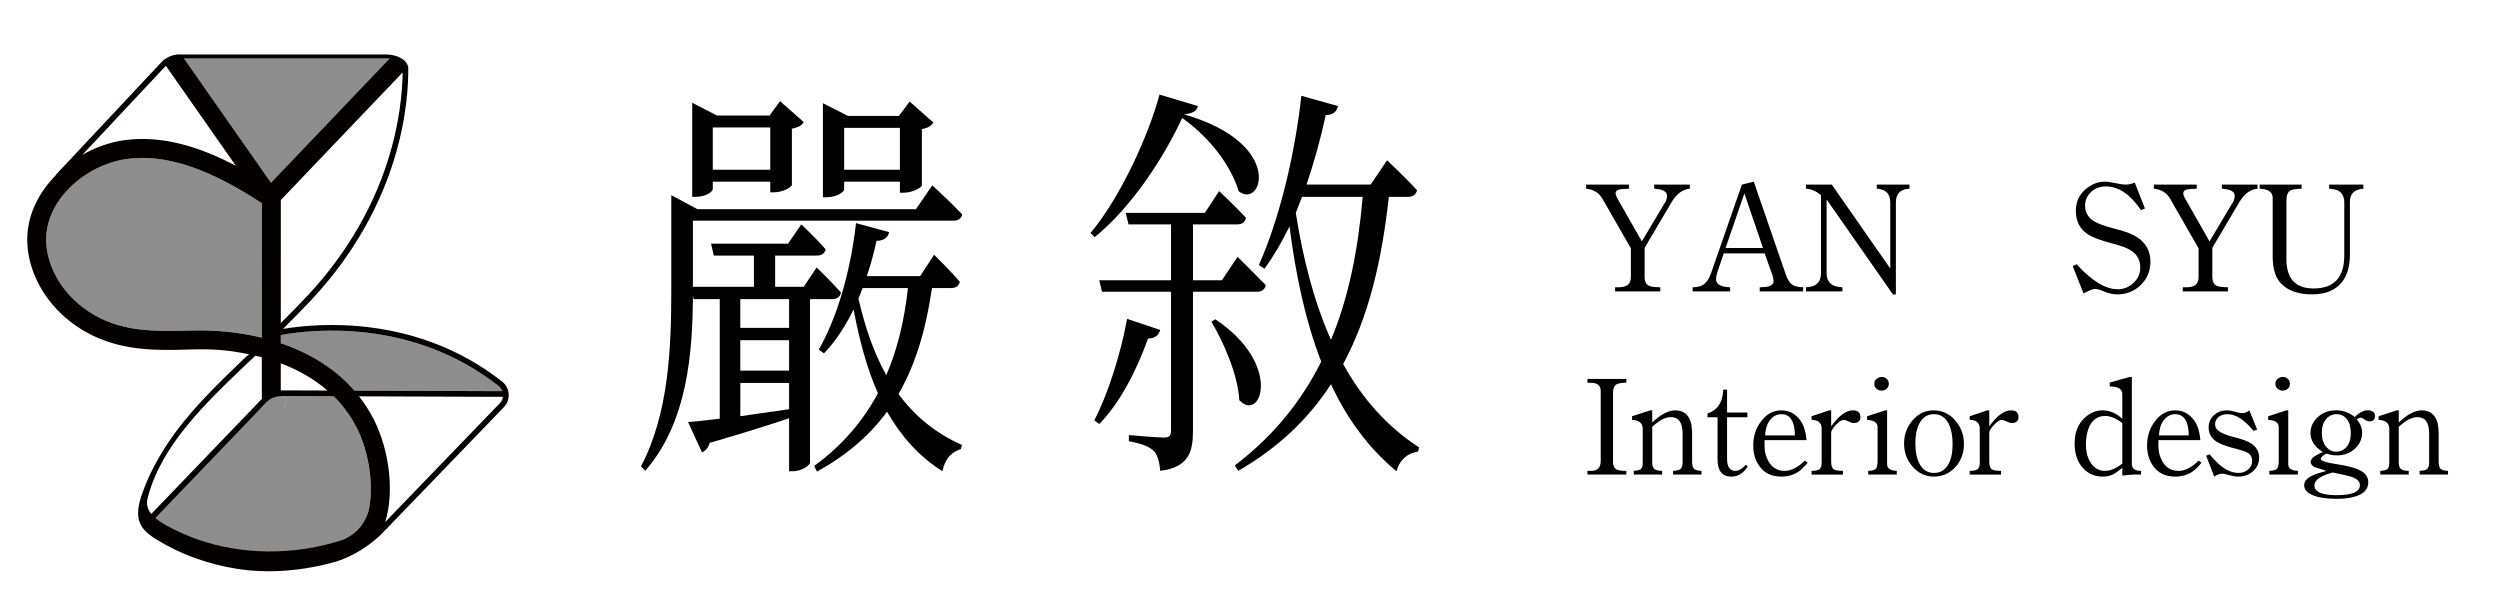<?xml version="1.0" encoding="utf-8"?>
<!-- Generator: Adobe Illustrator 16.0.0, SVG Export Plug-In . SVG Version: 6.00 Build 0)  -->
<!DOCTYPE svg PUBLIC "-//W3C//DTD SVG 1.1//EN" "http://www.w3.org/Graphics/SVG/1.1/DTD/svg11.dtd">
<svg version="1.1" id="圖層_1" xmlns="http://www.w3.org/2000/svg" xmlns:xlink="http://www.w3.org/1999/xlink" x="0px" y="0px"
	 width="319px" height="78px" viewBox="0 0 319 78" enable-background="new 0 0 319 78" xml:space="preserve">
<path fill="#8E8E8E" d="M33.868,24.438c0.507,0.039,0.735,0.055,1.241,0.094L50.652,8.249C51.033,7.85,50.75,7.189,50.2,7.189
	H22.997c-0.507,0-0.804,0.57-0.513,0.985L33.868,24.438z"/>
<path fill="#423E3D" d="M49.748,67.037C49.748,67.037,49.748,67.037,49.748,67.037l0.573-0.594
	C50.152,66.593,49.962,66.789,49.748,67.037"/>
<path fill="#8E8E8E" d="M33.411,42.633c0-5.589,0.001-11.268,0.004-16.708c-4.844-3.138-11.138-6.539-17.334-5.627
	C10.959,21.054,5.645,25.515,5.9,30.957c0.141,3.001,1.83,6.046,4.52,8.145c4.006,3.124,8.259,3.246,13.827,3.077
	c0.383-0.012,0.765-0.018,1.146-0.018c2.788,0,5.479,0.312,8.019,0.93"/>
<path fill="#8E8E8E" d="M23.462,68.663c0.29,0.125,1.251,0.324,1.547,0.438c5.687,1.979,12.943,1.92,19.681-0.555
	c0.871-0.319,1.545-1.075,2.006-2.245c1.168-2.973,0.657-8.116-1.166-11.708c-0.66-1.3-1.499-2.5-2.493-3.566
	c-0.149-0.16-0.312-0.312-0.468-0.466l-6.402-0.022c0.735,0.387,0.08,1.519,0.08,1.519l-1.818,0.122l-0.71-0.057l-0.035-0.459
	l-14.15,14.425c1.368,1.03,1.167,1.753,2.74,2.435"/>
<path fill="#8E8E8E" d="M35.826,50.763c0,0.667-0.541,1.208-1.208,1.208c-0.343,0-0.651-0.144-0.871-0.373l-0.062,0.064l0.034,0.459
	l0.71,0.056l1.817-0.121c0,0,0.655-1.132-0.08-1.519l-0.341-0.001V50.763z"/>
<path fill="#8E8E8E" d="M35.827,42.753c0,0.046,0,0.093,0,0.139c0,0.308-0.001,0.609-0.001,0.908
	c3.649,1.233,6.672,3.103,8.979,5.579c0.14,0.15,0.27,0.31,0.404,0.465l18.882,0.067c-0.096-0.259-0.255-0.492-0.477-0.664
	C52.57,40.577,39.758,42.034,35.827,42.753"/>
<path fill="#040000" d="M64.908,50.268c0-0.007,0.001-0.014,0-0.024c-0.051-0.616-0.358-1.187-0.846-1.566
	c-10.921-8.572-23.525-7.453-27.96-6.708c1.447-1.426,2.642-2.648,3.707-3.787C51.392,25.756,52.167,12.64,52.09,8.492
	c-0.148-0.439-0.43-0.753-0.764-0.98c-0.042-0.029-0.088-0.055-0.132-0.081c-0.338-0.198-0.714-0.317-1.063-0.388
	c-0.32-0.063-0.61-0.089-0.824-0.096H48.96H23.1c-1.379-0.101-2.354,0.83-2.354,0.83L7.165,22.264
	c-0.035,0.038-0.06,0.08-0.076,0.125C4.81,24.711,3.33,27.739,3.486,31.07c0.173,3.694,2.209,7.409,5.447,9.937
	c5.004,3.901,10.521,3.734,15.387,3.586c2.53-0.076,4.597,0.042,6.939,0.512c0.08,0.016,0.468,0.091,0.547,0.108
	c-0.063,0.01-0.5,0.389-0.702,0.585c-3.523,3.402-7.084,6.788-9.788,10.905c-1.255,1.913-2.314,3.901-3.093,6.054
	c-0.038,0.105-0.075,0.211-0.113,0.318c-0.536,1.539-0.875,3.209,0.309,4.542c0.433,0.488,0.976,0.865,1.529,1.209
	c3.057,1.907,6.584,3.147,10.132,3.729c4.28,0.702,8.688,0.269,12.853-0.906c1.226-0.396,3.454-1.343,5.641-3.396
	c0,0,1.174-1.217,1.174-1.217c0.214-0.248,0.404-0.444,0.573-0.595l13.98-14.492C64.729,51.506,64.947,50.902,64.908,50.268
	 M41.784,49.832l-5.958-0.021v-3.45C38.135,47.23,40.125,48.394,41.784,49.832 M34.62,41.426L34.62,41.426
	c0.004,0,0.009,0.001,0.014,0.001C34.628,41.427,34.624,41.426,34.62,41.426 M63.615,49.248c0.221,0.173,0.381,0.405,0.477,0.664
	L45.21,49.844c-0.135-0.155-0.264-0.315-0.404-0.465c-2.307-2.476-5.33-4.345-8.979-5.579c0-0.299,0-0.601,0.001-0.908
	c0-0.046,0-0.093,0-0.139C39.758,42.034,52.57,40.577,63.615,49.248 M51.371,9.246c-0.041,4.694-1.295,16.859-12.092,28.441
	c-0.999,1.069-2.117,2.214-3.45,3.534c0-5.271,0.001-10.591,0.005-15.699L51.371,9.246z M49.762,7.432l-15.186,15.91L23.438,7.432
	H49.762z M21.162,8.394l8.932,12.758c-4.33-2.278-9.297-3.989-14.364-3.245c-1.778,0.261-3.575,0.907-5.225,1.853L21.162,8.394z
	 M25.392,42.161c-0.38,0-0.762,0.005-1.146,0.017c-5.569,0.17-9.821,0.047-13.828-3.076C7.73,37.002,6.041,33.958,5.9,30.957
	c-0.255-5.441,5.059-9.904,10.182-10.657c6.196-0.912,12.489,2.489,17.333,5.626c-0.003,5.44-0.004,11.119-0.004,16.709v0.001
	c-0.001,0.099-0.001,0.199,0,0.274v0.181C30.871,42.474,28.18,42.161,25.392,42.161 M33.411,43.575c0,0.336-0.001,0.673-0.001,1.008
	c0-0.168,0-0.336,0-0.504C33.41,43.911,33.41,43.743,33.411,43.575 M19.307,65.576c-0.598-0.735-0.62-1.429-0.469-2.021
	c0.856-3.354,2.708-6.386,4.869-9.056c2.652-3.276,5.784-6.172,8.834-9.072l0.047-0.044c0.105,0.025,0.215,0.047,0.321,0.073
	c0.174,0.042,0.337,0.086,0.501,0.13v5.176c0,0.043,0.008,0.084,0.013,0.127L19.307,65.576z M63.78,51.447L49.142,66.623
	c1.182-3.666,0.605-9.063-1.456-13.124c-0.527-1.037-1.158-2.014-1.872-2.927l-1.576-0.006l-1.669-0.006
	c0.157,0.155,0.319,0.306,0.468,0.466c0.994,1.067,1.833,2.267,2.493,3.566c1.62,3.192,2.201,7.606,1.491,10.636
	c-0.632,2.212-2.203,3.197-3.178,3.608c-6.473,2.158-13.116,1.914-18.564,0.017c-0.294-0.102-0.588-0.206-0.876-0.317
	c-1.803-0.702-3.048-1.407-3.701-1.8c-0.345-0.209-0.639-0.422-0.887-0.637l0.159-0.167l13.71-14.27l0.062-0.064l0.901-0.938
	l0.123-0.128l-1.024,1.066c0.22,0.229,0.528,0.373,0.871,0.373c0.667,0,1.208-0.541,1.208-1.208v-0.227l6.743,0.024l3.245,0.012
	l18.36,0.064C64.131,50.939,63.996,51.223,63.78,51.447"/>
<path fill="#8E8E8E" d="M36.317,50.942c0.094,0.706-0.333,2.232-1.039,2.326c-0.706,0.094-0.739-1.175-1.448-1.109
	c-0.978,0.092,0.478-1.192,0.848-1.35c0.331-0.142,0.887-0.271,1.245-0.279c0.111-0.003,0.105,0.049,0.229,0.062
	C36.288,50.604,36.3,50.812,36.317,50.942"/>
<path d="M103.356,38.17v20.913c-0.044,0.21-0.89,1.048-2.268,1.048h-0.399V53.37c-2.49,0.838-5.825,1.887-10.14,3.145
	c-0.177,0.682-0.576,1.049-0.977,1.206l-1.778-3.879c0.978-0.053,2.356-0.21,4.046-0.42V38.17h-3.335l-0.089-0.419
	c-0.045,7.024-0.622,16.091-6.092,22.328l-0.533-0.577c3.557-6.761,3.868-15.095,3.868-22.8V24.909l3.335,1.783h27.879l2.09-3.041
	c0,0,2.356,2.149,3.824,3.721c-0.134,0.525-0.534,0.787-1.113,0.787H88.417v8.438h7.781v-3.983h-5.113l-0.355-1.521h9.825
	l1.69-2.463c0,0,1.912,1.781,3.112,3.197c-0.133,0.523-0.533,0.786-1.155,0.786H98.91v3.983h3.646l1.646-2.464
	c0,0,1.911,1.835,3.112,3.197c-0.135,0.577-0.534,0.839-1.112,0.839H103.356z M90.951,24.123c0,0.315-0.845,0.996-2.223,0.996h-0.4
	V13.116l3.157,1.625h6.714l1.334-1.835l3.023,2.673c-0.267,0.42-0.667,0.682-1.512,0.839v7.181c0,0.21-1.022,0.943-2.313,0.943
	h-0.444V23.18h-7.337V24.123z M90.951,21.659h7.337v-5.398h-7.337V21.659z M100.689,38.17h-6.227v3.669h6.227V38.17z
	 M100.689,43.411h-6.227v3.879h6.227V43.411z M94.464,53.108c1.912-0.263,4.046-0.577,6.226-0.892v-3.354h-6.226V53.108z
	 M118.919,36.755c-0.756,5.241-2.09,9.749-4.269,13.522c2.046,2.778,4.669,4.979,8.093,6.499l-0.134,0.524
	c-1.155,0.367-2,1.153-2.356,2.83c-3.067-1.938-5.335-4.56-7.069-7.6c-2.224,3.04-5.158,5.556-8.938,7.652l-0.355-0.733
	c3.602-2.621,6.225-5.714,8.137-9.277c-1.423-3.146-2.356-6.762-3.112-10.691c-1.067,2.2-2.356,4.14-3.78,5.607l-0.666-0.472
	c2.268-3.932,4.046-9.801,4.758-16.143l4.224,1.152c-0.134,0.629-0.622,1.101-1.601,1.101c-0.355,1.573-0.756,3.093-1.245,4.508
	h6.803l1.779-2.726c0,0,2.045,1.992,3.29,3.46c-0.135,0.523-0.489,0.786-1.111,0.786H118.919z M107.715,24.176
	c0,0.262-0.846,0.995-2.269,0.995h-0.444V13.168l3.201,1.625h6.492l1.378-1.834l3.024,2.673c-0.268,0.419-0.623,0.682-1.468,0.839
	v7.18c0,0.209-1.067,0.944-2.401,0.944h-0.4V23.18h-7.113V24.176z M107.715,21.659h7.113v-5.346h-7.113V21.659z M110.071,36.755
	c-0.178,0.472-0.356,0.892-0.534,1.362c0.845,3.617,1.957,6.919,3.557,9.749c1.424-3.301,2.313-7.023,2.758-11.111H110.071z"/>
<path d="M152.847,13.535c-0.134,0.629-0.623,0.943-1.779,1.049c13.073,3.773,9.871,12.212,6.981,9.801
	c-0.89-2.988-3.424-6.657-7.203-9.329c-2.357,5.084-6.447,11.373-11.161,15.199l-0.533-0.524c3.779-4.508,7.381-12.37,8.804-17.664
	L152.847,13.535z M148.044,42.101c-0.178,0.629-0.667,1.101-1.556,1.101c-1.557,4.352-3.735,8.387-6.226,10.902l-0.622-0.472
	c1.645-3.197,3.29-8.124,4.18-12.946L148.044,42.101z M152.224,37.227v17.716c0,2.726-0.533,4.665-4.18,5.137
	c-0.089-1.049-0.312-1.992-0.757-2.464c-0.532-0.576-1.466-0.996-3.246-1.31v-0.787c0,0,3.647,0.314,4.447,0.314
	c0.756,0,0.935-0.262,0.935-0.942V37.227h-8.805l-0.355-1.468h9.16v-7.127h-5.425l-0.355-1.468h10.093l1.823-2.778
	c0,0,2.134,1.992,3.424,3.407c-0.089,0.576-0.533,0.839-1.111,0.839h-5.647v7.127h3.69l2-2.987c0,0,2.18,2.148,3.603,3.617
	c-0.133,0.575-0.533,0.838-1.156,0.838H152.224z M155.069,40.738c8.671,5.766,5.825,13.261,3.068,10.325
	c-0.178-3.249-2.001-7.391-3.558-10.011L155.069,40.738z M177.213,25.119c-0.89,8.176-2.579,15.305-5.825,21.332
	c2.401,4.352,5.558,7.967,9.692,10.64l-0.133,0.524c-1.289,0.21-2.312,0.943-2.757,2.516c-3.602-2.987-6.313-6.709-8.358-11.111
	c-2.846,4.402-6.67,8.071-11.828,11.06l-0.444-0.682c4.935-3.773,8.492-8.176,11.027-13.261c-2.001-5.137-3.246-11.007-4.048-17.245
	c-0.977,1.993-2.045,3.827-3.2,5.399l-0.711-0.472c2.445-5.451,4.534-13.522,5.424-21.595l4.669,1.311
	c-0.133,0.682-0.622,1.153-1.557,1.153c-0.666,3.093-1.512,6.08-2.445,8.858h8.182l2.09-3.092c0,0,2.401,2.254,3.824,3.826
	c-0.134,0.576-0.578,0.839-1.112,0.839H177.213z M166.141,25.119c-0.268,0.681-0.533,1.362-0.8,2.044
	c0.934,5.923,2.356,11.426,4.491,16.195c2.268-5.398,3.468-11.53,4.046-18.239H166.141z"/>
<path d="M207.521,60.554h-4.963v-0.471h0.5c0.797,0,1.194-0.425,1.194-1.277v-8.889c0-0.488-0.189-0.808-0.57-0.959
	c-0.226-0.088-0.601-0.131-1.124-0.131v-0.471h4.963v0.471c-0.619,0.012-1.042,0.088-1.269,0.225
	c-0.285,0.176-0.428,0.539-0.428,1.09v8.834c0,0.488,0.185,0.814,0.553,0.977c0.215,0.088,0.596,0.131,1.144,0.131V60.554z"/>
<path d="M217.107,60.554h-3.624v-0.471c0.452-0.025,0.756-0.093,0.91-0.207c0.202-0.136,0.304-0.406,0.304-0.806V55.31
	c0-1.391-0.5-2.086-1.5-2.086c-0.702,0-1.493,0.414-2.374,1.24v4.606c0,0.411,0.125,0.694,0.375,0.845
	c0.179,0.1,0.476,0.157,0.892,0.168v0.471h-3.623v-0.471c0.416-0.025,0.714-0.099,0.893-0.224c0.166-0.125,0.25-0.39,0.25-0.789
	v-4.362c0-0.713-0.453-1.09-1.357-1.127v-0.468l2.321-0.752h0.25v1.541c1.095-1.028,2.064-1.541,2.91-1.541
	c1.451,0,2.178,0.981,2.178,2.948v3.609c0,0.463,0.095,0.776,0.285,0.94c0.155,0.125,0.459,0.198,0.911,0.224V60.554z"/>
<path d="M223.017,59.501c-0.535,0.877-1.231,1.314-2.089,1.314c-1.178,0-1.768-0.732-1.768-2.197v-5.375h-1.285v-0.488
	c1.273-0.399,1.946-1.416,2.018-3.045h0.48v2.933h2.59v0.601h-2.59v5.281c0,1.039,0.347,1.559,1.037,1.559
	c0.452,0,0.898-0.256,1.338-0.769L223.017,59.501z"/>
<path d="M230.657,59.05c-0.44,0.525-0.827,0.902-1.16,1.127c-0.631,0.426-1.363,0.639-2.196,0.639c-1.262,0-2.208-0.463-2.839-1.391
	c-0.499-0.713-0.749-1.57-0.749-2.574c0-1.215,0.351-2.268,1.053-3.155c0.69-0.892,1.535-1.334,2.535-1.334
	c1.023,0,1.851,0.457,2.481,1.37c0.404,0.602,0.647,1.41,0.731,2.425h-5.355v0.808c0,0.676,0.167,1.309,0.5,1.899
	c0.465,0.813,1.148,1.22,2.054,1.22c0.833,0,1.695-0.438,2.588-1.314L230.657,59.05z M229.032,55.554
	c-0.023-1.803-0.606-2.705-1.749-2.705c-0.5,0-0.936,0.201-1.304,0.602c-0.452,0.488-0.702,1.189-0.749,2.104H229.032z"/>
<path d="M237.387,53.206c0,0.514-0.285,0.771-0.856,0.771c-0.179,0-0.405-0.069-0.679-0.208c-0.273-0.125-0.464-0.188-0.571-0.188
	c-0.31,0-0.666,0.232-1.071,0.695c-0.369,0.414-0.553,0.709-0.553,0.883v3.721c0,0.527,0.112,0.865,0.338,1.016
	c0.166,0.113,0.555,0.176,1.161,0.188v0.471h-3.999v-0.471c0.465-0.012,0.779-0.067,0.946-0.168c0.226-0.139,0.339-0.42,0.339-0.846
	v-4.416c0-0.689-0.428-1.052-1.285-1.092v-0.449l2.25-0.752h0.25v1.992h0.035c0.964-1.328,1.875-1.992,2.731-1.992
	C237.065,52.36,237.387,52.643,237.387,53.206"/>
<path d="M242.028,60.554h-3.642v-0.471c0.464-0.012,0.779-0.094,0.946-0.244c0.167-0.136,0.25-0.477,0.25-1.014v-4.305
	c0-0.588-0.446-0.901-1.339-0.938v-0.47l2.303-0.752h0.25v6.877c0,0.527,0.411,0.809,1.231,0.846V60.554z M241.011,48.978
	c0,0.25-0.089,0.457-0.269,0.619c-0.178,0.164-0.397,0.244-0.659,0.244s-0.482-0.086-0.661-0.261
	c-0.178-0.165-0.268-0.364-0.268-0.603c0-0.301,0.125-0.533,0.375-0.695c0.19-0.125,0.393-0.188,0.607-0.188
	c0.214,0,0.416,0.08,0.605,0.244C240.922,48.501,241.011,48.714,241.011,48.978"/>
<path d="M250.599,56.663c0,1.152-0.369,2.137-1.106,2.952c-0.738,0.8-1.65,1.2-2.732,1.2c-1.084,0-2-0.438-2.75-1.314
	c-0.701-0.826-1.052-1.791-1.052-2.895c0-1.102,0.345-2.071,1.035-2.912c0.737-0.891,1.648-1.334,2.731-1.334
	c1.117,0,2.053,0.443,2.803,1.334C250.241,54.535,250.599,55.522,250.599,56.663 M249.152,56.683c0-1.078-0.173-1.955-0.518-2.631
	c-0.418-0.803-1.035-1.203-1.856-1.203c-0.774,0-1.363,0.338-1.769,1.015c-0.404,0.677-0.606,1.579-0.606,2.706
	c0,1.091,0.179,1.968,0.536,2.632c0.416,0.763,1.029,1.146,1.839,1.146c0.785,0,1.386-0.351,1.803-1.053
	C248.962,58.656,249.152,57.785,249.152,56.683"/>
<path d="M257.561,53.206c0,0.514-0.285,0.771-0.856,0.771c-0.179,0-0.405-0.069-0.679-0.208c-0.273-0.125-0.464-0.188-0.571-0.188
	c-0.31,0-0.666,0.232-1.071,0.695c-0.369,0.414-0.553,0.709-0.553,0.883v3.721c0,0.527,0.112,0.865,0.338,1.016
	c0.166,0.113,0.555,0.176,1.161,0.188v0.471h-3.999v-0.471c0.465-0.012,0.779-0.067,0.946-0.168c0.226-0.139,0.339-0.42,0.339-0.846
	v-4.416c0-0.689-0.428-1.052-1.285-1.092v-0.449l2.25-0.752h0.25v1.992h0.035c0.964-1.328,1.875-1.992,2.731-1.992
	C257.239,52.36,257.561,52.643,257.561,53.206"/>
<path d="M273.199,60.554h-0.856c-0.298,0-0.732,0.037-1.304,0.111h-0.231v-0.977c-0.5,0.414-0.869,0.685-1.107,0.81
	c-0.416,0.212-0.881,0.317-1.393,0.317c-1.023,0-1.868-0.369-2.535-1.107c-0.702-0.777-1.053-1.811-1.053-3.102
	c0-1.428,0.44-2.537,1.321-3.326c0.678-0.613,1.428-0.92,2.248-0.92c0.905,0,1.744,0.363,2.519,1.09v-3.176
	c0-0.639-0.536-0.959-1.607-0.959v-0.508l2.571-0.713h0.25v11.031c0,0.387,0.119,0.65,0.356,0.789
	c0.155,0.1,0.429,0.156,0.821,0.168V60.554z M270.808,59.144v-5.168c-0.81-0.602-1.529-0.902-2.16-0.902
	c-1.024,0-1.738,0.527-2.143,1.58c-0.227,0.588-0.339,1.283-0.339,2.086c0,0.977,0.226,1.777,0.678,2.404
	c0.44,0.627,1.018,0.939,1.732,0.939C269.289,60.083,270.033,59.771,270.808,59.144"/>
<path d="M280.912,59.05c-0.44,0.525-0.827,0.902-1.16,1.127c-0.631,0.426-1.363,0.639-2.196,0.639c-1.262,0-2.208-0.463-2.839-1.391
	c-0.499-0.713-0.749-1.57-0.749-2.574c0-1.215,0.351-2.268,1.052-3.155c0.691-0.892,1.536-1.334,2.536-1.334
	c1.023,0,1.851,0.457,2.481,1.37c0.404,0.602,0.648,1.41,0.732,2.425h-5.356v0.808c0,0.676,0.167,1.309,0.5,1.899
	c0.465,0.813,1.147,1.22,2.054,1.22c0.833,0,1.695-0.438,2.588-1.314L280.912,59.05z M279.287,55.554
	c-0.023-1.803-0.606-2.705-1.749-2.705c-0.5,0-0.935,0.201-1.304,0.602c-0.452,0.488-0.702,1.189-0.749,2.104H279.287z"/>
<path d="M288.267,58.411c0,0.676-0.256,1.246-0.769,1.709c-0.511,0.465-1.147,0.695-1.909,0.695c-0.321,0-0.726-0.068-1.214-0.205
	c-0.393-0.113-0.643-0.17-0.75-0.17c-0.369,0-0.731,0.125-1.089,0.375l-1.036-2.668l0.447-0.168c0.571,0.676,1.059,1.17,1.464,1.484
	c0.737,0.589,1.487,0.884,2.249,0.884c0.452,0,0.851-0.146,1.196-0.433c0.345-0.289,0.517-0.658,0.517-1.108
	c0-0.478-0.201-0.827-0.605-1.054c-0.263-0.15-0.953-0.368-2.071-0.657c-0.833-0.226-1.452-0.47-1.856-0.733
	c-0.679-0.437-1.018-1.039-1.018-1.805c0-0.65,0.231-1.184,0.696-1.596c0.452-0.402,1.018-0.602,1.695-0.602
	c0.25,0,0.583,0.063,1,0.188c0.404,0.113,0.696,0.171,0.875,0.171c0.345,0,0.654-0.119,0.929-0.358l0.999,2.461l-0.481,0.151
	c-1.143-1.416-2.25-2.123-3.321-2.123c-0.464,0-0.845,0.125-1.143,0.375c-0.285,0.251-0.428,0.558-0.428,0.921
	c0,0.35,0.16,0.639,0.481,0.864c0.381,0.288,1.077,0.558,2.089,0.808c0.94,0.239,1.618,0.496,2.034,0.771
	C287.928,57.026,288.267,57.635,288.267,58.411"/>
<path d="M293.212,60.554h-3.642v-0.471c0.464-0.012,0.779-0.094,0.946-0.244c0.167-0.136,0.25-0.477,0.25-1.014v-4.305
	c0-0.588-0.446-0.901-1.339-0.938v-0.47l2.303-0.752h0.25v6.877c0,0.527,0.411,0.809,1.231,0.846V60.554z M292.194,48.978
	c0,0.25-0.089,0.457-0.269,0.619c-0.178,0.164-0.397,0.244-0.659,0.244s-0.482-0.086-0.661-0.261
	c-0.178-0.165-0.268-0.364-0.268-0.603c0-0.301,0.125-0.533,0.375-0.695c0.19-0.125,0.393-0.188,0.607-0.188
	c0.214,0,0.416,0.08,0.605,0.244C292.105,48.501,292.194,48.714,292.194,48.978"/>
<path d="M303.049,53.073c0,0.465-0.232,0.695-0.696,0.695c-0.202,0-0.435-0.086-0.696-0.261c-0.131-0.14-0.274-0.207-0.429-0.207
	c-0.143,0-0.31,0.073-0.5,0.224c0.452,0.514,0.679,1.078,0.679,1.692c0,0.788-0.31,1.472-0.929,2.048
	c-0.606,0.564-1.386,0.846-2.338,0.846c-0.334,0-0.78-0.076-1.339-0.226c-0.453,0.289-0.679,0.507-0.679,0.657
	c0,0.252,0.625,0.471,1.874,0.658c1.607,0.238,2.726,0.551,3.356,0.939c0.56,0.338,0.839,0.809,0.839,1.411
	c0,0.862-0.553,1.464-1.66,1.802c-0.654,0.201-1.434,0.301-2.34,0.301c-1.319,0-2.35-0.156-3.087-0.469
	c-0.727-0.3-1.089-0.72-1.089-1.259c0-0.464,0.285-0.847,0.856-1.147c0.357-0.199,1-0.426,1.929-0.676v-0.037
	c-0.429-0.138-0.929-0.295-1.5-0.471c-0.31-0.212-0.464-0.426-0.464-0.639c0-0.237,0.143-0.463,0.428-0.676
	c0.202-0.15,0.577-0.352,1.125-0.602c-1.048-0.652-1.571-1.467-1.571-2.443c0-0.74,0.291-1.391,0.875-1.955
	c0.631-0.613,1.435-0.92,2.41-0.92c0.869,0,1.654,0.281,2.356,0.846c0.595-0.564,1.147-0.846,1.66-0.846
	C302.739,52.36,303.049,52.599,303.049,53.073 M301.121,61.907c0-0.428-0.298-0.76-0.893-0.996c-0.369-0.15-1.227-0.357-2.571-0.621
	c-1.56,0.414-2.339,0.965-2.339,1.654c0,0.826,0.957,1.24,2.873,1.24C300.145,63.185,301.121,62.76,301.121,61.907 M299.96,55.198
	c0-0.727-0.173-1.303-0.519-1.729c-0.332-0.413-0.767-0.62-1.302-0.62c-0.536,0-0.982,0.213-1.339,0.639
	c-0.357,0.426-0.536,1.008-0.536,1.748c0,0.727,0.179,1.309,0.536,1.748c0.345,0.438,0.779,0.656,1.303,0.656
	c0.463,0,0.857-0.156,1.179-0.469C299.734,56.758,299.96,56.099,299.96,55.198"/>
<path d="M312.368,60.554h-3.624v-0.471c0.452-0.025,0.756-0.093,0.91-0.207c0.202-0.136,0.304-0.406,0.304-0.806V55.31
	c0-1.391-0.5-2.086-1.5-2.086c-0.702,0-1.493,0.414-2.374,1.24v4.606c0,0.411,0.125,0.694,0.375,0.845
	c0.179,0.1,0.475,0.157,0.893,0.168v0.471h-3.625v-0.471c0.416-0.025,0.715-0.099,0.894-0.224c0.166-0.125,0.25-0.39,0.25-0.789
	v-4.362c0-0.713-0.453-1.09-1.357-1.127v-0.468l2.321-0.752h0.25v1.541c1.095-1.028,2.064-1.541,2.91-1.541
	c1.451,0,2.178,0.981,2.178,2.948v3.609c0,0.463,0.094,0.776,0.285,0.94c0.155,0.125,0.459,0.198,0.911,0.224V60.554z"/>
<path d="M215.62,24.081c-0.917,0.069-1.702,0.658-2.354,1.764l-3.412,5.774v3.718c0,0.574,0.188,0.952,0.56,1.134
	c0.24,0.112,0.719,0.175,1.436,0.188v0.526h-5.765v-0.526c0.639,0.015,1.084-0.034,1.337-0.146c0.452-0.182,0.678-0.574,0.678-1.176
	v-3.653l-3.63-6.322c-0.439-0.769-1.131-1.196-2.076-1.28v-0.525h5.467v0.525c-0.598,0.014-0.997,0.042-1.196,0.084
	c-0.347,0.084-0.519,0.245-0.519,0.482c0,0.168,0.066,0.371,0.199,0.61l3.152,5.543l2.853-4.788c0.239-0.308,0.359-0.652,0.359-1.03
	c0-0.546-0.546-0.846-1.636-0.902v-0.525h4.548V24.081z"/>
<path d="M230.084,37.185h-5.546V36.66c0.559-0.015,0.95-0.057,1.177-0.126c0.399-0.126,0.598-0.364,0.598-0.715
	c0,0.015-0.039-0.188-0.119-0.608l-1.018-2.877h-5.227l-0.798,2.352c-0.12,0.352-0.18,0.665-0.18,0.945
	c0,0.644,0.599,0.987,1.796,1.029v0.524h-4.789V36.66c0.532-0.015,0.938-0.099,1.218-0.252c0.491-0.267,0.871-0.784,1.137-1.555
	l3.931-11.298l1.516-0.378l4.07,11.802c0.239,0.714,0.552,1.184,0.938,1.407c0.266,0.154,0.698,0.245,1.297,0.273V37.185z
	 M224.957,31.641l-2.354-6.909h-0.041l-2.375,6.909H224.957z"/>
<path d="M243.649,24.081c-1.157,0.042-1.735,0.63-1.735,1.764v11.717h-0.38l-8.419-12.053h-0.039v9.344
	c0,1.163,0.671,1.764,2.014,1.806v0.526h-4.647v-0.526c1.276-0.042,1.915-0.643,1.915-1.806v-9.954
	c-0.625-0.517-1.264-0.791-1.915-0.818v-0.525h3.292l7.421,10.646h0.04v-8.357c0-1.12-0.572-1.708-1.716-1.764v-0.525h4.17V24.081z"
	/>
<path d="M274.394,33.384c0,1.189-0.412,2.185-1.237,2.982c-0.811,0.797-1.815,1.198-3.012,1.198c-0.546,0-1.164-0.147-1.855-0.442
	c-0.399-0.168-0.726-0.252-0.978-0.252c-0.239,0-0.726,0.189-1.457,0.566l-1.376-3.486l0.499-0.23
	c1.94,2.129,3.69,3.191,5.246,3.191c0.771,0,1.442-0.271,2.016-0.818c0.571-0.531,0.857-1.188,0.857-1.975
	c0-0.938-0.398-1.658-1.197-2.162c-0.466-0.308-1.243-0.602-2.334-0.883c-1.529-0.391-2.601-0.796-3.212-1.216
	c-0.984-0.672-1.477-1.66-1.477-2.961c0-1.149,0.439-2.086,1.317-2.815c0.744-0.601,1.542-0.902,2.394-0.902
	c0.306,0,0.751,0.063,1.337,0.189c0.585,0.125,1.018,0.188,1.297,0.188c0.386,0,0.778-0.084,1.177-0.252l1.297,3.297l-0.499,0.211
	c-1.37-2.016-2.866-3.024-4.489-3.024c-0.771,0-1.409,0.244-1.914,0.735c-0.492,0.476-0.738,1.049-0.738,1.72
	c0,0.842,0.372,1.5,1.117,1.975c0.505,0.322,1.396,0.645,2.673,0.967c1.264,0.306,2.208,0.664,2.833,1.07
	C273.821,30.997,274.394,32.04,274.394,33.384"/>
<path d="M288.059,24.081c-0.917,0.07-1.702,0.658-2.354,1.764l-3.412,5.775v3.717c0,0.574,0.187,0.953,0.559,1.136
	c0.24,0.11,0.719,0.173,1.436,0.187v0.526h-5.765v-0.526c0.639,0.016,1.084-0.033,1.337-0.146c0.452-0.182,0.678-0.574,0.678-1.176
	v-3.653l-3.63-6.321c-0.439-0.769-1.131-1.197-2.075-1.281v-0.525h5.466v0.525c-0.598,0.014-0.997,0.043-1.196,0.084
	c-0.347,0.084-0.52,0.246-0.52,0.482c0,0.168,0.067,0.371,0.2,0.61l3.152,5.544l2.853-4.789c0.239-0.307,0.359-0.651,0.359-1.03
	c0-0.545-0.546-0.845-1.636-0.902v-0.525h4.548V24.081z"/>
<path d="M301.564,24.081c-1.145,0.07-1.716,0.631-1.716,1.68v6.742c0,1.482-0.347,2.66-1.037,3.527
	c-0.824,1.021-2.095,1.533-3.811,1.533c-1.663,0-2.939-0.428-3.831-1.281c-0.784-0.742-1.176-1.926-1.176-3.549v-7.498
	c0-0.726-0.553-1.111-1.656-1.154v-0.525h5.347v0.525c-0.72,0.014-1.197,0.092-1.437,0.23c-0.333,0.198-0.499,0.618-0.499,1.26
	v7.498c0,2.492,1.157,3.739,3.472,3.739c2.606,0,3.91-1.409,3.91-4.222v-6.699c0-0.743-0.246-1.254-0.738-1.534
	c-0.253-0.14-0.651-0.23-1.197-0.273v-0.525h4.369V24.081z"/>
</svg>
